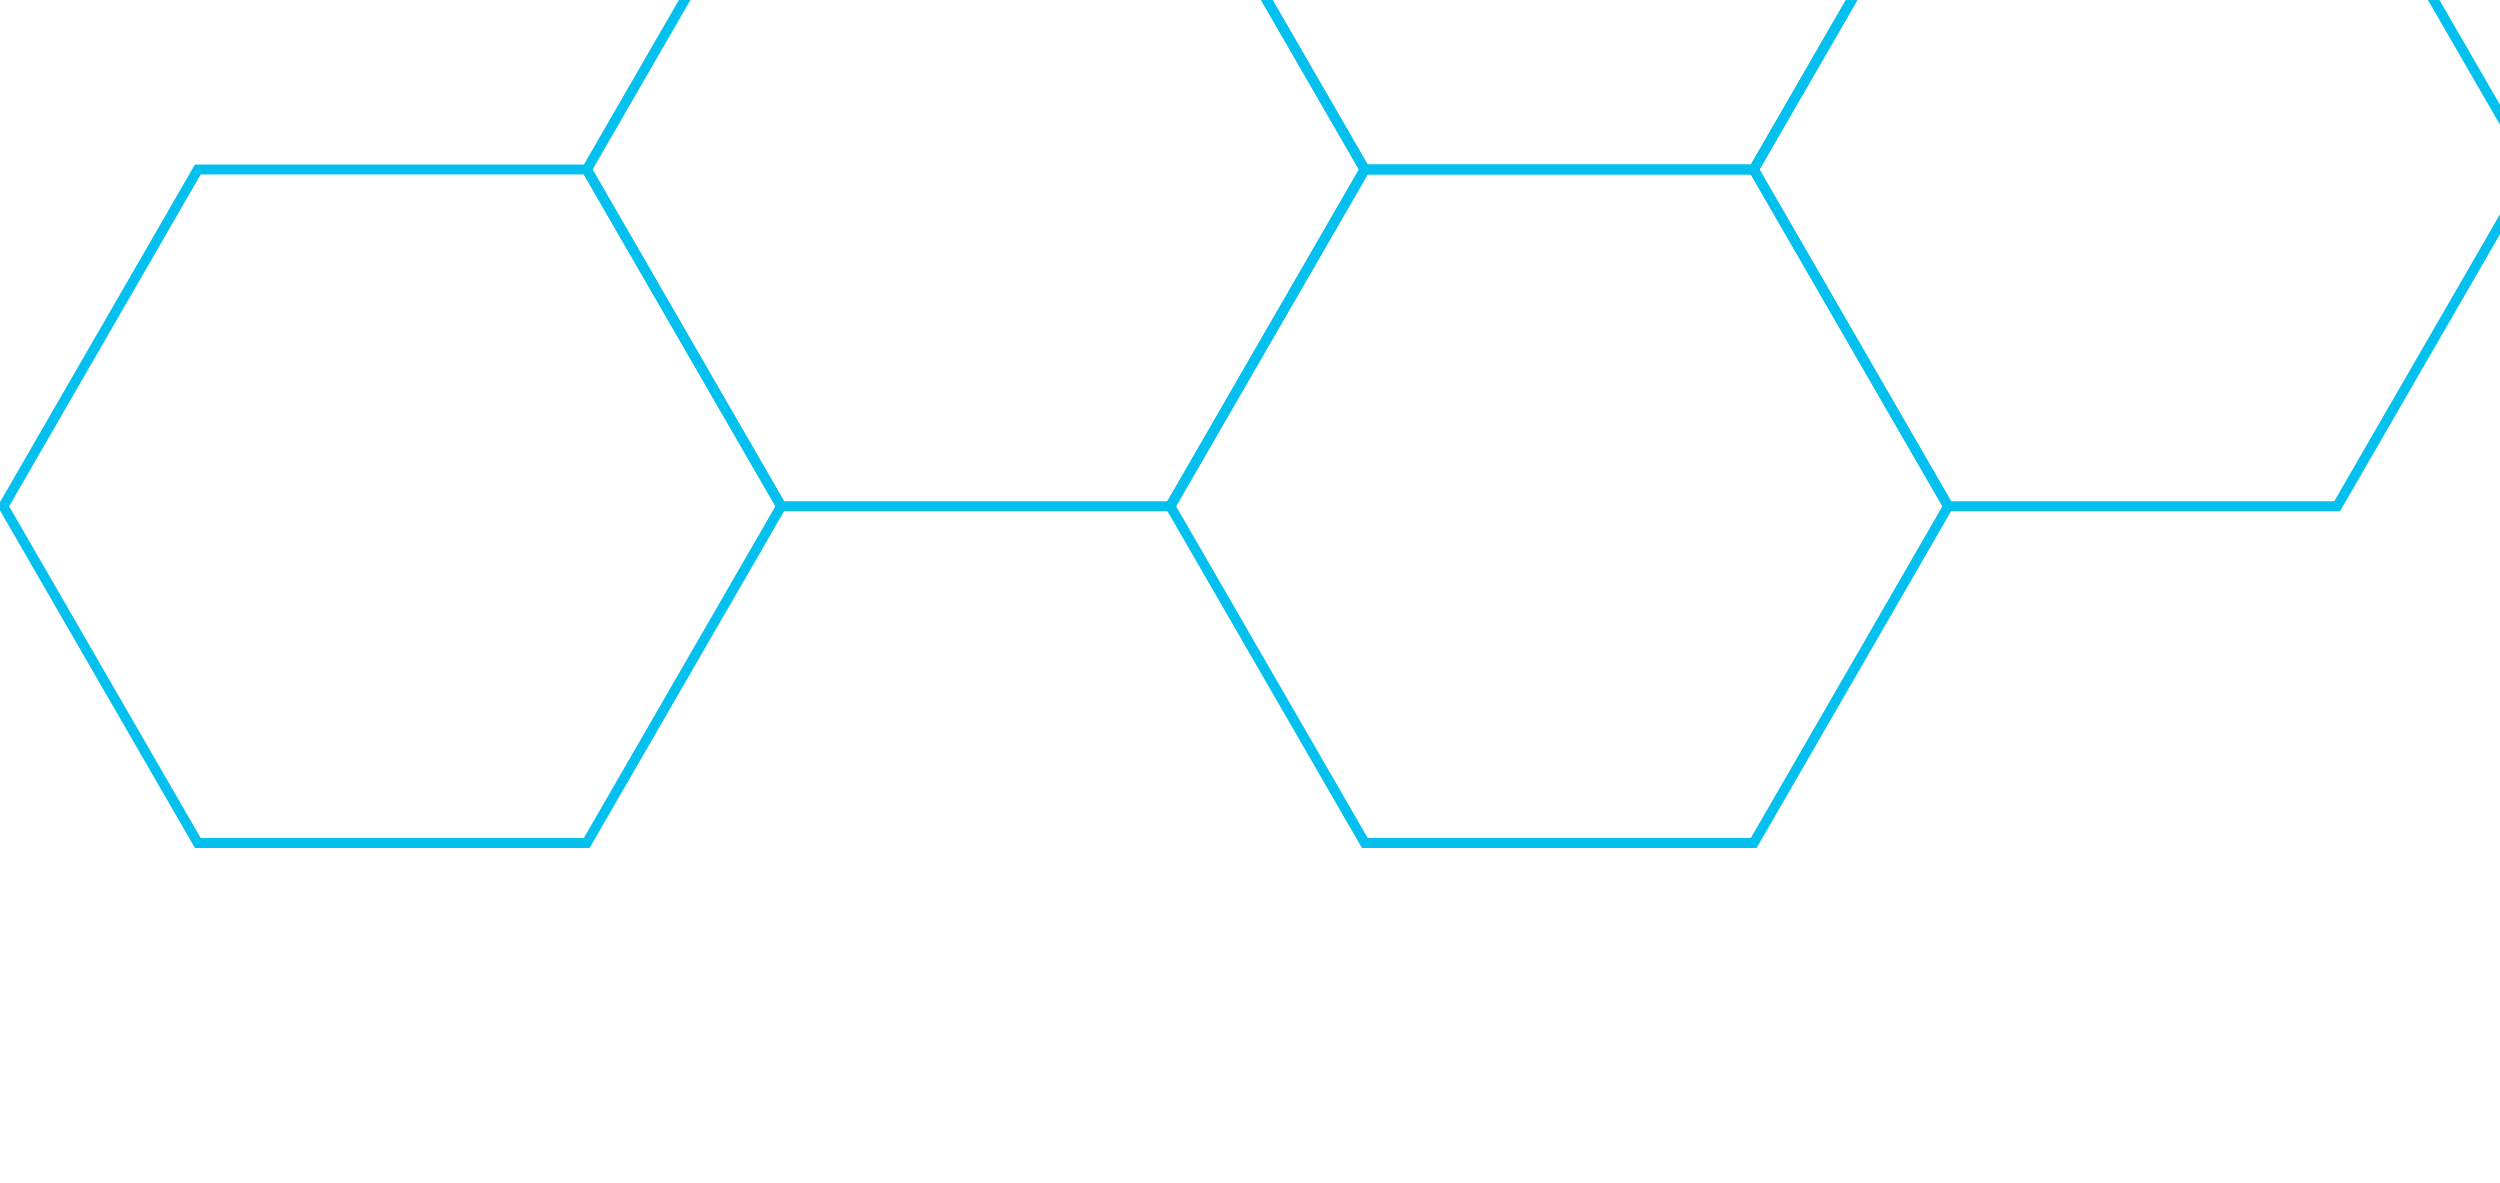 <svg width="501" height="237" viewBox="0 0 501 237" fill="none" xmlns="http://www.w3.org/2000/svg">
<g clip-path="url(#clip0_426_1138)">
<path d="M390.425 -33.519H468.361L507.332 33.969L468.361 101.45H390.425L351.46 33.969L390.425 -33.519Z" stroke="#03C0EF" stroke-width="2" stroke-miterlimit="10"/>
<path d="M273.512 33.969H351.442L390.413 101.456L351.442 168.938H273.512L234.541 101.456L273.512 33.969Z" stroke="#03C0EF" stroke-width="2" stroke-miterlimit="10"/>
<path d="M351.442 -101H273.512L234.541 -33.519L273.512 33.963H351.442L390.413 -33.519L351.442 -101Z" stroke="#03C0EF" stroke-width="2" stroke-miterlimit="10"/>
<path d="M156.558 -33.519H234.494L273.459 33.969L234.494 101.45H156.558L117.593 33.969L156.558 -33.519Z" stroke="#03C0EF" stroke-width="2" stroke-miterlimit="10"/>
<path d="M39.639 33.969H117.575L156.546 101.456L117.575 168.938H39.639L0.674 101.456L39.639 33.969Z" stroke="#03C0EF" stroke-width="2" stroke-miterlimit="10"/>
</g>
<defs>
<clipPath id="clip0_426_1138">
<rect width="508" height="676" fill="white" transform="matrix(-1 0 0 1 508 -439)"/>
</clipPath>
</defs>
</svg>
